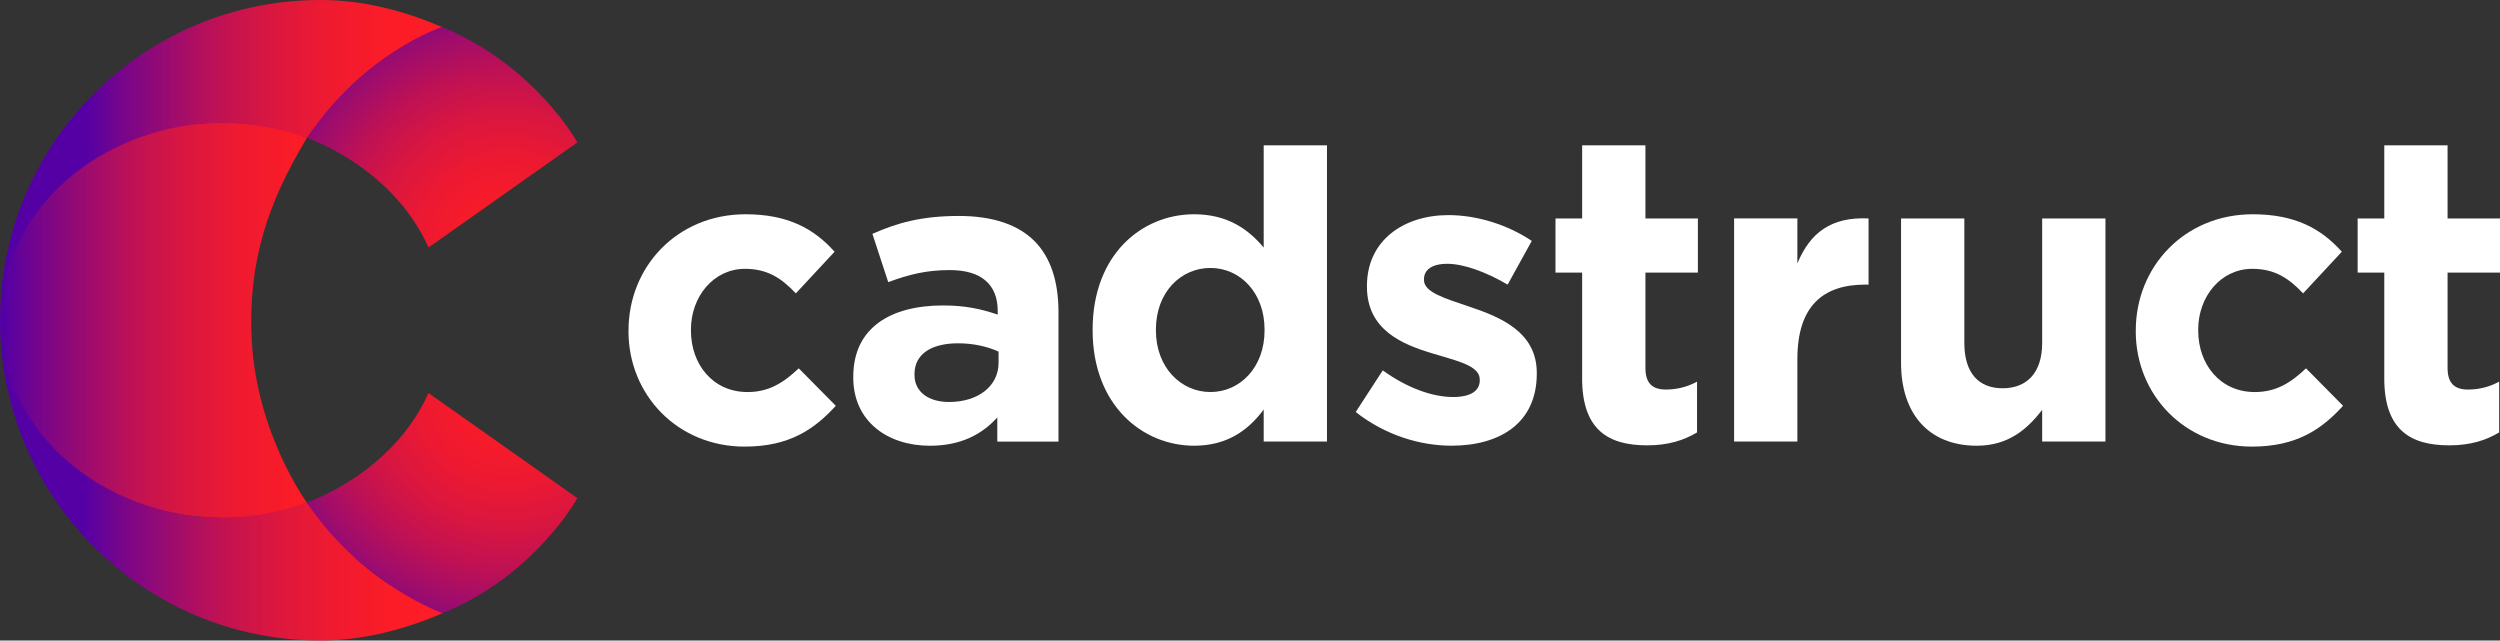 <?xml version="1.0" encoding="UTF-8"?>
<svg id="Layer_2" xmlns="http://www.w3.org/2000/svg" xmlns:xlink="http://www.w3.org/1999/xlink" viewBox="0 0 990.82 253.85">
  <rect x="0" y="0" width="990.82" height="253.85" fill="#333333" stroke="none"/>
  <defs>
    <style>
      .cls-1 {
        fill: none;
      }

      .cls-2 {
        fill: url(#radial-gradient-2);
      }

      .cls-3 {
        fill: url(#linear-gradient-3);
      }

      .cls-4 {
        fill: url(#linear-gradient-2);
      }

      .cls-5 {
        fill: url(#radial-gradient);
      }

      .cls-6 {
        fill: url(#linear-gradient);
      }

      .cls-7 {
        clip-path: url(#clippath-1);
      }

      .cls-8 {
        clip-path: url(#clippath-2);
      }

      .cls-9 {
        fill: #fff;
      }

      .cls-10 {
        clip-path: url(#clippath);
      }
    </style>
    <clipPath id="clippath">
      <path class="cls-1" d="M.02,124.96c-.01.66-.02,1.31-.02,1.97s.01,1.31.02,1.97c1.04,41.12,27.02,66.47,67.65,74.24,33.89,6.48,53.92-4.01,53.92-4.01,0,0-19.9-27.19-21.82-64.38-1.58-30.72,6.32-54.33,21.86-80.09-10.93-5.12-32.07-7-41.19-5.71C39.19,50.72,1.07,83.83.02,124.96"/>
    </clipPath>
    <linearGradient id="linear-gradient" x1="-1569.21" y1="-486.42" x2="-1567.08" y2="-486.42" gradientTransform="translate(125710.34 -38851.41) scale(80.13 -80.13)" gradientUnits="userSpaceOnUse">
      <stop offset="0" stop-color="#5500a5"/>
      <stop offset=".19" stop-color="#5500a5"/>
      <stop offset=".27" stop-color="#76058b"/>
      <stop offset=".39" stop-color="#9f0c6c"/>
      <stop offset=".5" stop-color="#c21252"/>
      <stop offset=".62" stop-color="#dc173e"/>
      <stop offset=".74" stop-color="#ef1a30"/>
      <stop offset=".87" stop-color="#fb1c27"/>
      <stop offset="1" stop-color="#ff1d25"/>
    </linearGradient>
    <clipPath id="clippath-1">
      <path class="cls-1" d="M.02,128.89c2.3,42.33,37.3,70.85,77.29,75.7,23.5,2.85,44.28-5.46,44.28-5.46,19.55,25.54,29.69,32.23,53.91,43.9-15.13,6.36-31.15,10.82-48.58,10.82C57.49,253.85,1.07,198.09.02,128.89"/>
    </clipPath>
    <linearGradient id="linear-gradient-2" x1="-1572.71" y1="-465.81" x2="-1571.21" y2="-465.81" gradientTransform="translate(186726.56 55495.8) scale(118.73)" xlink:href="#linear-gradient"/>
    <radialGradient id="radial-gradient" cx="201.77" cy="-1779.2" fx="201.77" fy="-1779.2" r="140.05" gradientTransform="translate(0 -1623.43) scale(1 -1)" gradientUnits="userSpaceOnUse">
      <stop offset="0" stop-color="#fc1c27"/>
      <stop offset=".13" stop-color="#f81b29"/>
      <stop offset=".26" stop-color="#ec1932"/>
      <stop offset=".38" stop-color="#d91640"/>
      <stop offset=".5" stop-color="#bf1154"/>
      <stop offset=".62" stop-color="#9c0c6e"/>
      <stop offset=".73" stop-color="#73058e"/>
      <stop offset=".81" stop-color="#5500a5"/>
      <stop offset="1" stop-color="#5500a5"/>
    </radialGradient>
    <clipPath id="clippath-2">
      <path class="cls-1" d="M.02,124.96C2.32,82.63,37.33,54.11,77.31,49.26c23.5-2.85,44.32,5.4,44.32,5.4,17.63-24.02,29.37-32.28,53.59-43.96-15.13-6.36-30.87-10.7-48.3-10.7C57.49,0,1.07,55.76.02,124.96"/>
    </clipPath>
    <linearGradient id="linear-gradient-3" x1="-1572.7" y1="-481.61" x2="-1571.22" y2="-481.61" gradientTransform="translate(186726.56 -57119.24) scale(118.73 -118.73)" xlink:href="#linear-gradient"/>
    <radialGradient id="radial-gradient-2" cx="201.78" cy="98.08" fx="201.78" fy="98.08" r="140.01" gradientTransform="matrix(1,0,0,1,0,0)" xlink:href="#radial-gradient"/>
  </defs>
  <g id="Layer_1-2" data-name="Layer_1">
    <g>
      <g>
        <path class="cls-9" d="M249.1,131.28v-.33c0-25.24,19.3-46.03,46.36-46.03,16.66,0,27.06,5.61,35.3,14.85l-15.34,16.5c-5.61-5.94-11.22-9.73-20.13-9.73-12.54,0-21.45,11.05-21.45,24.09v.33c0,13.53,8.74,24.42,22.44,24.42,8.41,0,14.19-3.63,20.29-9.4l14.68,14.85c-8.58,9.4-18.48,16.17-36.13,16.17-26.56,0-46.03-20.46-46.03-45.7Z"/>
        <path class="cls-9" d="M338.18,149.6v-.33c0-19.3,14.68-28.21,35.63-28.21,8.91,0,15.34,1.48,21.61,3.63v-1.48c0-10.39-6.43-16.17-18.97-16.17-9.57,0-16.33,1.81-24.42,4.78l-6.27-19.14c9.73-4.29,19.3-7.09,34.32-7.09,13.69,0,23.59,3.63,29.86,9.9,6.6,6.6,9.57,16.33,9.57,28.21v51.31h-24.25v-9.57c-6.1,6.76-14.52,11.22-26.73,11.22-16.66,0-30.36-9.57-30.36-27.06ZM395.76,143.82v-4.46c-4.29-1.98-9.9-3.3-16-3.3-10.72,0-17.32,4.29-17.32,12.21v.33c0,6.76,5.61,10.72,13.69,10.72,11.71,0,19.63-6.43,19.63-15.51Z"/>
        <path class="cls-9" d="M433.04,130.95v-.33c0-29.53,19.3-45.7,40.25-45.7,13.36,0,21.61,6.1,27.55,13.2v-40.52h25.08v117.4h-25.08v-12.7c-6.1,8.25-14.52,14.35-27.55,14.35-20.62,0-40.25-16.17-40.25-45.7ZM501.18,130.95v-.33c0-14.68-9.73-24.42-21.45-24.42s-21.61,9.57-21.61,24.42v.33c0,14.68,9.9,24.42,21.61,24.42s21.45-9.73,21.45-24.42Z"/>
        <path class="cls-9" d="M537.31,163.29l10.72-16.5c9.57,6.93,19.63,10.56,27.88,10.56,7.26,0,10.56-2.64,10.56-6.6v-.33c0-5.44-8.58-7.26-18.31-10.23-12.37-3.63-26.4-9.4-26.4-26.56v-.33c0-17.98,14.52-28.05,32.33-28.05,11.22,0,23.43,3.79,33,10.23l-9.57,17.32c-8.74-5.11-17.49-8.25-23.92-8.25s-9.24,2.64-9.24,6.1v.33c0,4.95,8.41,7.26,17.98,10.56,12.37,4.12,26.73,10.06,26.73,26.23v.33c0,19.63-14.68,28.54-33.82,28.54-12.37,0-26.23-4.12-37.95-13.36Z"/>
        <path class="cls-9" d="M627.05,149.93v-41.9h-10.56v-21.45h10.56v-28.97h25.08v28.97h20.79v21.45h-20.79v37.78c0,5.77,2.47,8.58,8.08,8.58,4.62,0,8.74-1.16,12.37-3.13v20.13c-5.28,3.13-11.38,5.11-19.8,5.11-15.34,0-25.74-6.1-25.74-26.56Z"/>
        <path class="cls-9" d="M687.27,86.57h25.08v17.82c5.11-12.21,13.36-18.48,28.21-17.82v26.23h-1.32c-16.66,0-26.89,8.41-26.89,29.53v32.67h-25.08v-88.43Z"/>
        <path class="cls-9" d="M753.44,143.82v-57.25h25.08v49.33c0,11.88,5.61,17.98,15.18,17.98s15.67-6.1,15.67-17.98v-49.33h25.08v88.43h-25.08v-12.54c-5.77,7.42-13.2,14.19-25.9,14.19-18.97,0-30.03-12.54-30.03-32.83Z"/>
        <path class="cls-9" d="M846.47,131.28v-.33c0-25.24,19.3-46.03,46.36-46.03,16.66,0,27.06,5.61,35.3,14.85l-15.34,16.5c-5.61-5.94-11.22-9.73-20.13-9.73-12.54,0-21.45,11.05-21.45,24.09v.33c0,13.53,8.74,24.42,22.44,24.42,8.41,0,14.19-3.63,20.29-9.4l14.68,14.85c-8.58,9.4-18.48,16.17-36.13,16.17-26.56,0-46.03-20.46-46.03-45.7Z"/>
        <path class="cls-9" d="M944.96,149.93v-41.9h-10.56v-21.45h10.56v-28.97h25.08v28.97h20.79v21.45h-20.79v37.78c0,5.77,2.47,8.58,8.08,8.58,4.62,0,8.74-1.16,12.37-3.13v20.13c-5.28,3.13-11.38,5.11-19.8,5.11-15.34,0-25.74-6.1-25.74-26.56Z"/>
      </g>
      <g>
        <g class="cls-10">
          <polygon class="cls-6" points="-29.08 41.76 128.34 47.39 133.04 213.51 -38.22 211.09 -29.08 41.76"/>
        </g>
        <g class="cls-7">
          <polygon class="cls-4" points="1 253.85 177.07 253.85 177.07 128.89 -.51 127.82 1 253.85"/>
        </g>
        <path class="cls-5" d="M121.59,199.13s33.78-11.11,48.24-43.36l58.98,41.64s-16.42,30.36-53.32,45.62c0,0-31.73-10.98-53.91-43.9Z"/>
        <g class="cls-8">
          <rect class="cls-3" x=".15" width="176.06" height="124.96"/>
        </g>
        <path class="cls-2" d="M121.63,54.66s33.75,11.17,48.21,43.42l58.98-41.64s-16.7-30.48-53.59-45.74c0,0-30.51,9.73-53.59,43.96Z"/>
      </g>
    </g>
  </g>
</svg>